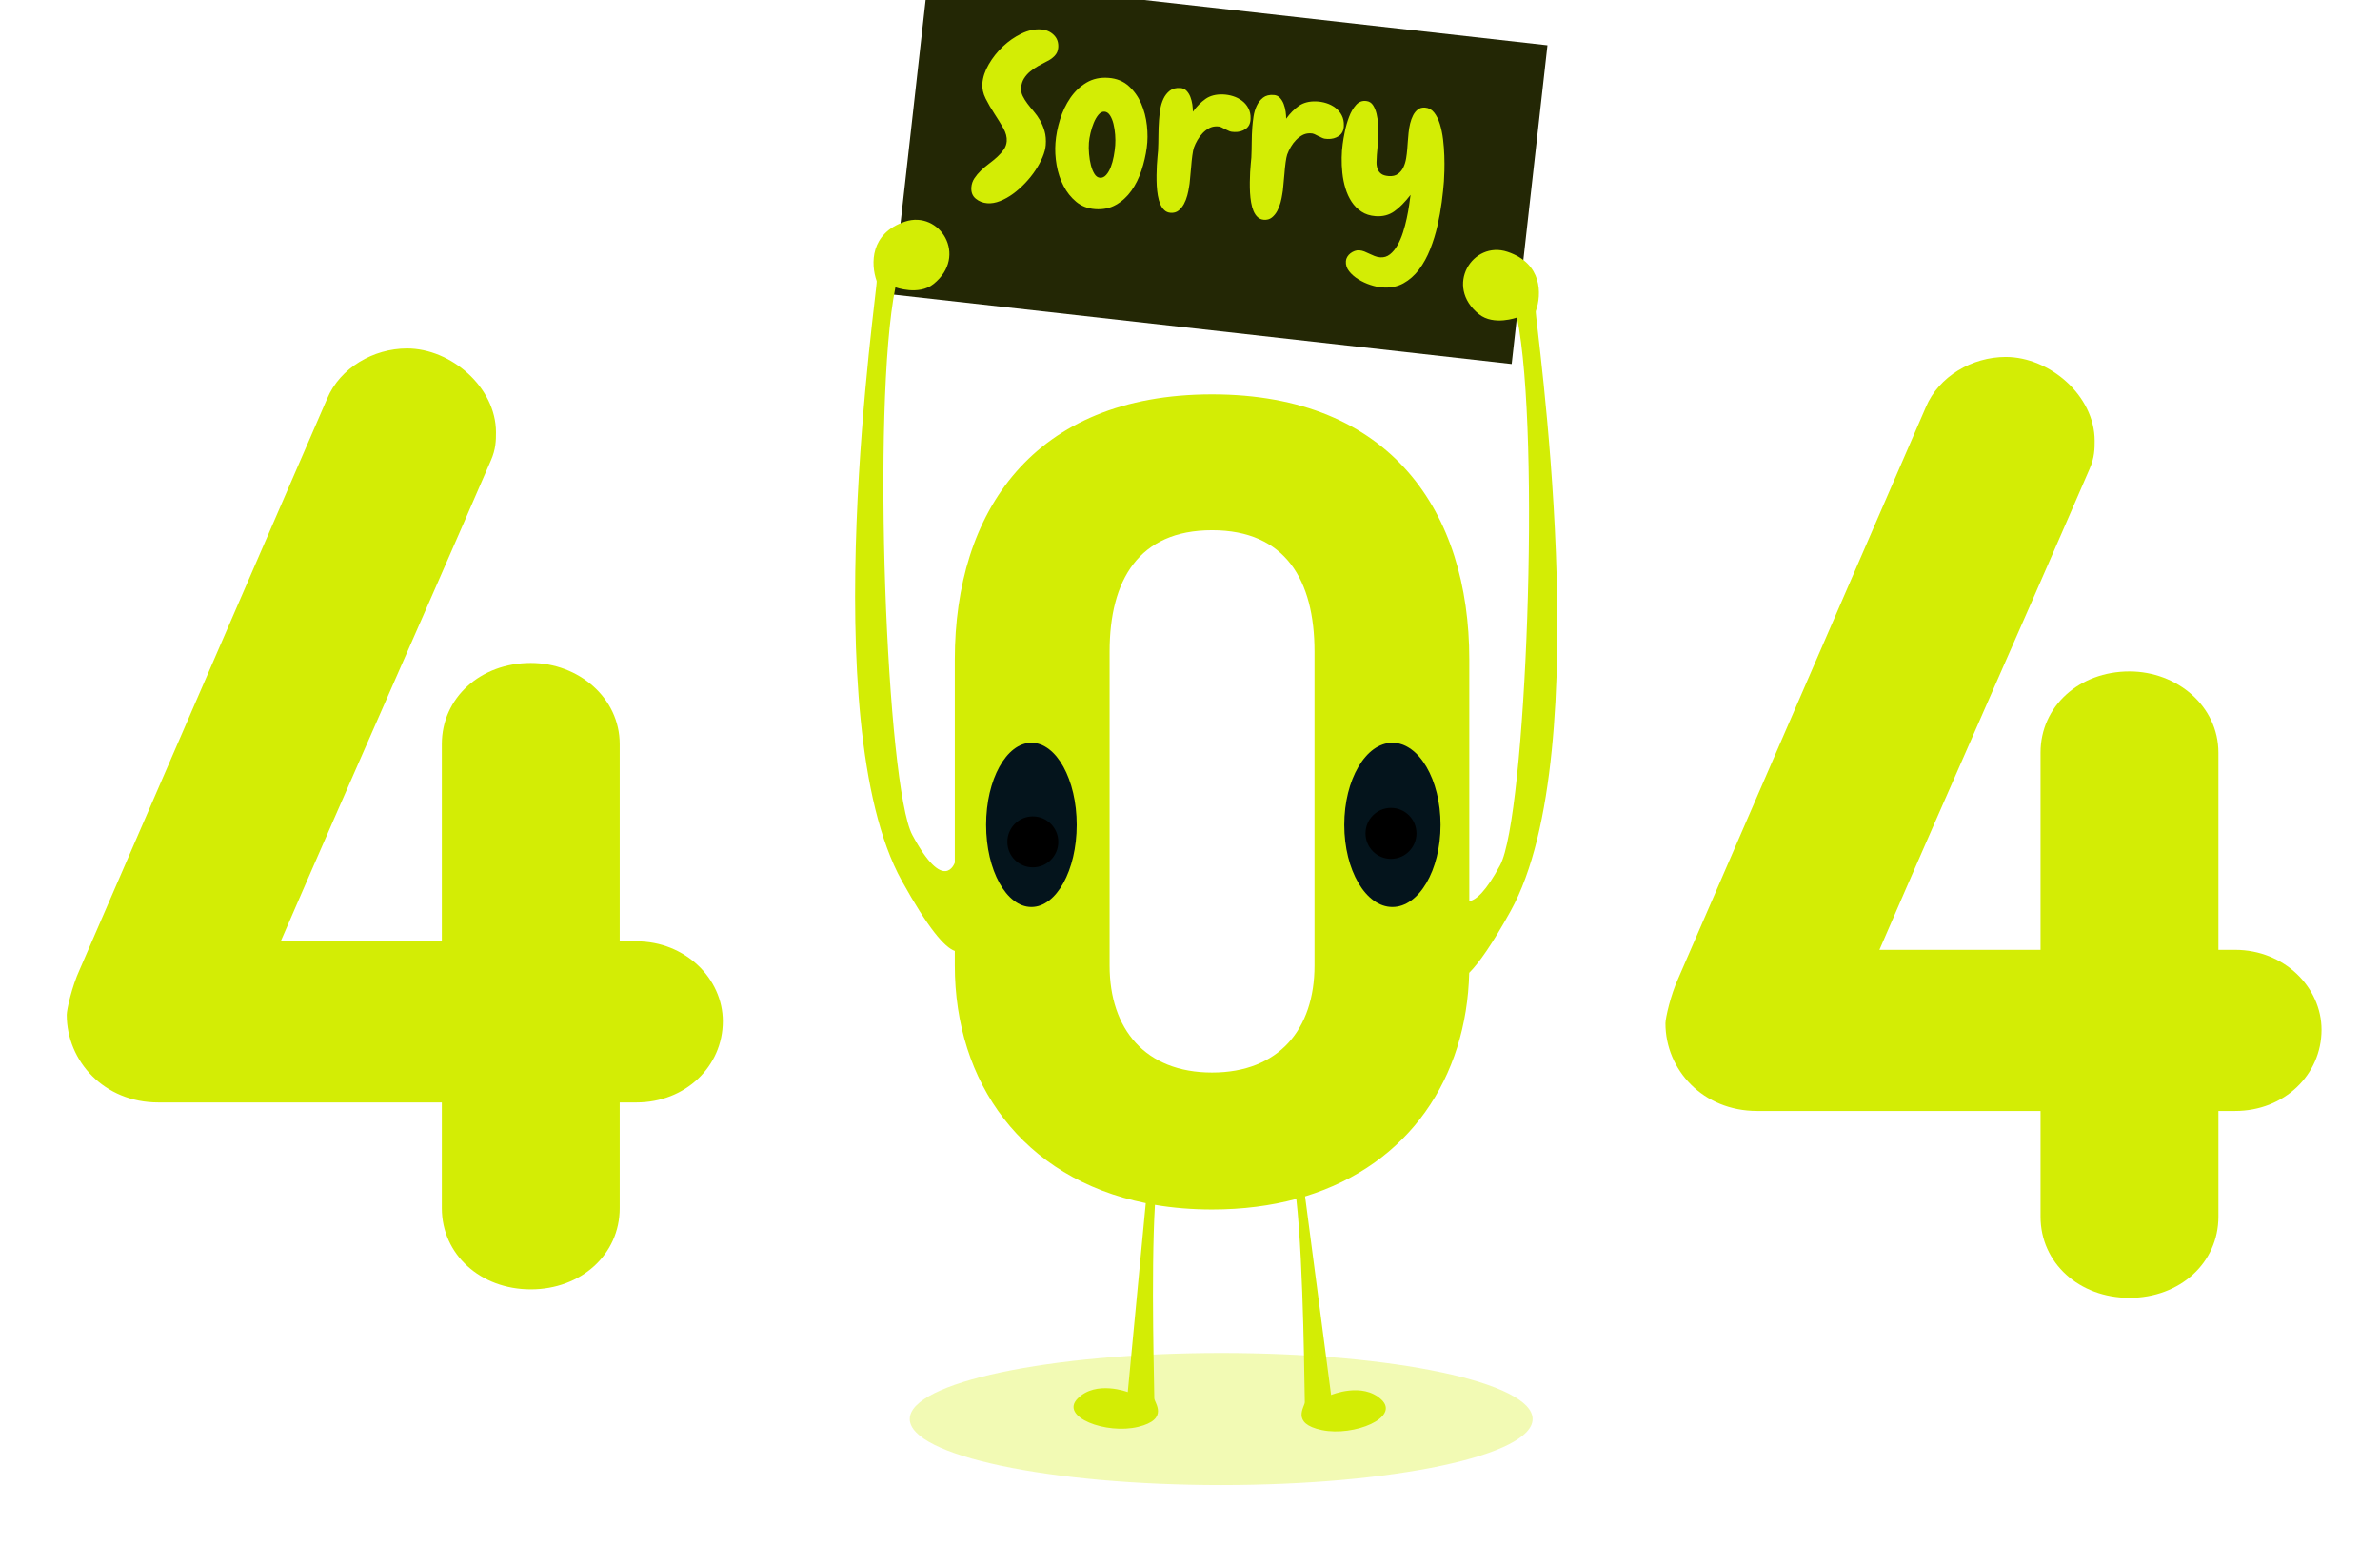 <svg width="724" height="476" viewBox="0 0 724 476" fill="none" xmlns="http://www.w3.org/2000/svg">
<g clip-path="url(#clip0_23139_602)">
<path d="M282.404 -7.374L271.516 89.586L459.855 110.736L470.743 13.776L282.404 -7.374Z" fill="#232705"/>
<path d="M321.919 14.486C321.843 15.495 321.46 16.346 320.77 17.043C320.078 17.741 319.277 18.297 318.366 18.713C317.541 19.137 316.692 19.59 315.82 20.075C314.946 20.562 314.134 21.117 313.383 21.743C312.631 22.37 312.005 23.083 311.506 23.882C311.005 24.681 310.716 25.607 310.637 26.658C310.569 27.578 310.725 28.427 311.108 29.203C311.49 29.981 311.972 30.754 312.553 31.524C313.134 32.294 313.779 33.092 314.489 33.914C315.197 34.738 315.835 35.645 316.4 36.634C316.964 37.623 317.421 38.725 317.771 39.94C318.12 41.155 318.237 42.551 318.119 44.128C318.037 45.223 317.715 46.443 317.152 47.789C316.589 49.134 315.861 50.478 314.968 51.821C314.075 53.164 313.043 54.451 311.872 55.685C310.701 56.919 309.475 58.006 308.193 58.946C306.911 59.884 305.591 60.622 304.229 61.16C302.868 61.696 301.574 61.92 300.348 61.828C298.99 61.726 297.814 61.264 296.818 60.441C295.822 59.617 295.38 58.462 295.492 56.973C295.567 55.966 295.876 55.053 296.422 54.235C296.967 53.416 297.62 52.639 298.38 51.903C299.139 51.167 299.974 50.459 300.884 49.778C301.793 49.098 302.626 48.411 303.383 47.719C304.139 47.027 304.788 46.294 305.331 45.519C305.873 44.745 306.179 43.898 306.247 42.978C306.342 41.708 305.99 40.372 305.192 38.968C304.394 37.566 303.5 36.112 302.512 34.606C301.523 33.102 300.635 31.571 299.849 30.015C299.062 28.459 298.726 26.915 298.841 25.381C298.981 23.498 299.632 21.554 300.796 19.548C301.958 17.544 303.392 15.735 305.098 14.122C306.804 12.51 308.685 11.208 310.741 10.217C312.797 9.225 314.788 8.801 316.716 8.945C318.248 9.06 319.527 9.618 320.555 10.619C321.581 11.621 322.036 12.91 321.919 14.486Z" fill="#D3ED05"/>
<path d="M333.113 63.614C330.879 63.447 328.975 62.71 327.399 61.403C325.822 60.096 324.533 58.481 323.533 56.556C322.531 54.631 321.83 52.521 321.429 50.222C321.028 47.925 320.909 45.681 321.073 43.49C321.247 41.17 321.71 38.793 322.465 36.361C323.218 33.929 324.263 31.739 325.597 29.791C326.932 27.842 328.567 26.291 330.503 25.136C332.439 23.982 334.677 23.499 337.217 23.689C339.67 23.872 341.711 24.697 343.342 26.161C344.971 27.627 346.238 29.394 347.141 31.465C348.043 33.537 348.624 35.771 348.886 38.169C349.146 40.566 349.134 42.812 348.845 44.904C348.541 47.216 348.004 49.532 347.236 51.853C346.469 54.173 345.445 56.233 344.166 58.031C342.886 59.83 341.326 61.254 339.486 62.306C337.646 63.358 335.521 63.793 333.113 63.614ZM335.987 33.968C335.33 33.919 334.723 34.227 334.167 34.889C333.611 35.553 333.132 36.376 332.728 37.358C332.324 38.342 331.993 39.384 331.735 40.487C331.475 41.592 331.315 42.56 331.253 43.391C331.174 44.442 331.188 45.589 331.294 46.829C331.399 48.071 331.588 49.219 331.862 50.274C332.136 51.33 332.499 52.215 332.952 52.932C333.405 53.649 333.961 54.031 334.617 54.08C335.317 54.132 335.944 53.849 336.497 53.229C337.05 52.61 337.517 51.809 337.9 50.824C338.281 49.839 338.583 48.751 338.805 47.555C339.026 46.361 339.176 45.238 339.254 44.186C339.326 43.224 339.317 42.154 339.229 40.981C339.14 39.808 338.97 38.705 338.717 37.672C338.463 36.641 338.109 35.778 337.655 35.083C337.2 34.389 336.644 34.017 335.987 33.968Z" fill="#D3ED05"/>
<path d="M375.496 40.155C374.878 40.153 374.357 40.06 373.931 39.873C373.504 39.687 373.078 39.49 372.654 39.282C372.273 39.078 371.891 38.885 371.509 38.701C371.126 38.519 370.692 38.432 370.207 38.439C369.327 38.417 368.532 38.601 367.821 38.987C367.109 39.375 366.455 39.876 365.859 40.492C365.262 41.108 364.737 41.807 364.282 42.587C363.827 43.369 363.461 44.144 363.183 44.917C363.012 45.432 362.854 46.225 362.709 47.292C362.563 48.362 362.444 49.508 362.352 50.734C362.214 52.002 362.102 53.204 362.017 54.343C361.932 55.482 361.821 56.376 361.684 57.026C361.588 57.724 361.417 58.537 361.172 59.465C360.926 60.394 360.585 61.261 360.152 62.065C359.717 62.869 359.172 63.533 358.517 64.056C357.86 64.579 357.051 64.806 356.088 64.734C355.343 64.678 354.714 64.411 354.199 63.932C353.683 63.453 353.267 62.839 352.949 62.088C352.63 61.338 352.386 60.472 352.218 59.49C352.049 58.509 351.937 57.51 351.881 56.492C351.827 55.431 351.807 54.373 351.82 53.316C351.833 52.26 351.863 51.261 351.912 50.317C351.959 49.375 352.024 48.509 352.106 47.722C352.186 46.936 352.244 46.302 352.281 45.819C352.351 44.283 352.389 42.734 352.397 41.171C352.403 39.609 352.463 38.061 352.578 36.527C352.65 35.564 352.774 34.493 352.95 33.317C353.126 32.141 353.45 31.054 353.921 30.054C354.392 29.055 355.036 28.232 355.856 27.589C356.674 26.946 357.762 26.674 359.12 26.776C359.864 26.831 360.482 27.12 360.971 27.641C361.461 28.162 361.844 28.786 362.12 29.51C362.396 30.236 362.592 30.998 362.709 31.8C362.824 32.601 362.88 33.333 362.875 33.993C364.054 32.363 365.34 31.061 366.734 30.086C368.128 29.112 369.88 28.659 371.988 28.727C373.043 28.763 374.075 28.939 375.087 29.256C376.097 29.574 377.01 30.039 377.823 30.65C378.636 31.262 379.283 32.025 379.766 32.942C380.248 33.859 380.467 34.91 380.423 36.096C380.405 37.504 379.91 38.545 378.934 39.221C377.959 39.899 376.813 40.21 375.496 40.155Z" fill="#D3ED05"/>
<path d="M403.875 42.274C403.257 42.273 402.736 42.179 402.31 41.992C401.883 41.807 401.457 41.61 401.033 41.401C400.652 41.198 400.27 41.004 399.887 40.821C399.504 40.638 399.07 40.551 398.585 40.558C397.705 40.537 396.91 40.72 396.199 41.106C395.487 41.494 394.833 41.995 394.237 42.611C393.64 43.227 393.116 43.926 392.66 44.707C392.205 45.488 391.839 46.264 391.561 47.035C391.391 47.551 391.233 48.344 391.087 49.412C390.941 50.481 390.823 51.628 390.731 52.853C390.593 54.121 390.481 55.323 390.396 56.462C390.311 57.602 390.2 58.496 390.063 59.146C389.967 59.844 389.795 60.657 389.551 61.585C389.305 62.514 388.965 63.381 388.531 64.185C388.096 64.989 387.551 65.654 386.896 66.177C386.239 66.7 385.429 66.926 384.467 66.854C383.722 66.798 383.093 66.531 382.578 66.052C382.063 65.573 381.646 64.959 381.328 64.208C381.01 63.458 380.765 62.592 380.597 61.61C380.428 60.629 380.315 59.63 380.259 58.611C380.206 57.551 380.186 56.492 380.199 55.436C380.212 54.38 380.242 53.381 380.291 52.437C380.338 51.494 380.403 50.628 380.484 49.842C380.565 49.056 380.623 48.422 380.66 47.939C380.73 46.404 380.768 44.854 380.776 43.291C380.782 41.728 380.842 40.18 380.957 38.647C381.03 37.684 381.152 36.613 381.329 35.438C381.505 34.262 381.828 33.175 382.299 32.174C382.77 31.175 383.415 30.353 384.234 29.709C385.053 29.067 386.141 28.795 387.499 28.896C388.244 28.952 388.861 29.24 389.35 29.761C389.839 30.283 390.223 30.906 390.499 31.63C390.775 32.356 390.971 33.119 391.088 33.92C391.203 34.722 391.259 35.453 391.254 36.113C392.433 34.483 393.719 33.181 395.113 32.206C396.508 31.231 398.259 30.779 400.368 30.847C401.422 30.883 402.455 31.059 403.466 31.376C404.477 31.694 405.39 32.158 406.203 32.769C407.016 33.381 407.663 34.145 408.146 35.062C408.628 35.979 408.847 37.03 408.802 38.215C408.785 39.624 408.289 40.665 407.314 41.341C406.338 42.019 405.192 42.329 403.875 42.274Z" fill="#D3ED05"/>
<path d="M420.453 87.444C419.402 87.365 418.22 87.112 416.91 86.684C415.598 86.256 414.374 85.691 413.238 84.99C412.101 84.287 411.16 83.469 410.415 82.533C409.67 81.595 409.341 80.558 409.426 79.42C409.459 78.981 409.6 78.552 409.852 78.131C410.104 77.709 410.428 77.347 410.825 77.047C411.221 76.747 411.646 76.514 412.1 76.349C412.551 76.185 413.018 76.12 413.501 76.157C414.027 76.196 414.535 76.311 415.028 76.502C415.52 76.693 416.021 76.917 416.53 77.176C417.083 77.437 417.626 77.676 418.162 77.892C418.696 78.107 419.269 78.239 419.883 78.285C420.977 78.366 421.958 78.065 422.824 77.382C423.69 76.696 424.453 75.774 425.112 74.612C425.771 73.449 426.331 72.149 426.791 70.708C427.251 69.266 427.634 67.831 427.938 66.4C428.243 64.97 428.487 63.624 428.67 62.359C428.852 61.096 428.994 60.072 429.097 59.286C427.39 61.494 425.736 63.164 424.132 64.299C422.528 65.435 420.63 65.921 418.441 65.758C416.776 65.633 415.347 65.175 414.151 64.38C412.954 63.586 411.961 62.588 411.17 61.382C410.378 60.179 409.753 58.822 409.294 57.312C408.834 55.803 408.521 54.248 408.354 52.65C408.186 51.053 408.116 49.495 408.142 47.977C408.166 46.459 408.27 45.07 408.453 43.806C408.568 42.846 408.783 41.596 409.097 40.055C409.409 38.516 409.84 37.017 410.39 35.561C410.938 34.105 411.646 32.891 412.511 31.92C413.376 30.951 414.44 30.556 415.705 30.738C416.533 30.845 417.185 31.257 417.66 31.974C418.135 32.693 418.499 33.568 418.753 34.6C419.006 35.633 419.164 36.756 419.227 37.971C419.29 39.188 419.3 40.387 419.255 41.574C419.21 42.76 419.141 43.844 419.045 44.828C418.949 45.812 418.883 46.567 418.844 47.092C418.788 47.838 418.754 48.583 418.743 49.331C418.73 50.079 418.834 50.758 419.053 51.369C419.271 51.98 419.641 52.481 420.163 52.872C420.684 53.264 421.448 53.496 422.456 53.572C423.595 53.657 424.524 53.441 425.246 52.922C425.968 52.403 426.524 51.729 426.916 50.899C427.309 50.07 427.585 49.165 427.747 48.187C427.908 47.207 428.021 46.281 428.086 45.404C428.132 44.792 428.187 44.047 428.253 43.171C428.319 42.295 428.397 41.376 428.492 40.414C428.585 39.453 428.743 38.507 428.968 37.575C429.192 36.646 429.497 35.809 429.881 35.067C430.267 34.326 430.751 33.734 431.335 33.293C431.918 32.853 432.648 32.664 433.525 32.73C434.619 32.812 435.529 33.309 436.254 34.222C436.978 35.135 437.562 36.301 438.007 37.722C438.451 39.142 438.776 40.697 438.981 42.386C439.184 44.075 439.313 45.747 439.365 47.403C439.417 49.058 439.426 50.578 439.388 51.962C439.351 53.347 439.303 54.433 439.244 55.222C439.107 57.061 438.885 59.149 438.579 61.481C438.272 63.815 437.84 66.205 437.284 68.651C436.726 71.097 435.986 73.487 435.064 75.818C434.141 78.15 433.007 80.212 431.662 82.006C430.317 83.799 428.726 85.199 426.89 86.207C425.051 87.214 422.906 87.627 420.453 87.444Z" fill="#D3ED05"/>
<path d="M467.187 94.706C469.039 89.479 469.194 80.144 458.588 76.606C447.982 73.068 439.265 87.062 449.897 95.583C454.418 99.206 461.489 96.583 461.489 96.583C468.773 132.727 464.167 248.59 456.342 263.193C452.031 271.238 449.002 273.796 446.965 274.156V200.598C446.965 155.881 423.252 119.97 368.711 119.97C314.169 119.97 290.455 155.881 290.455 200.598V262.441L290.449 262.429C290.449 262.429 287.235 272.116 277.533 254.008C269.707 239.405 265.101 123.541 272.385 87.397C272.385 87.397 279.457 90.021 283.978 86.397C294.609 77.876 285.893 63.883 275.287 67.421C264.681 70.959 264.836 80.293 266.687 85.52C267.142 86.804 247.372 219.267 274.336 267.961C282.375 282.478 287.374 288.223 290.455 289.296V293.759C290.455 329.203 310.886 358.416 348.543 366.018L343.07 423.501C343.07 423.501 333.4 419.8 327.823 425.453C322.246 431.105 336.55 436.427 346.212 434.083C355.875 431.739 351.051 426.651 351.141 425.363C351.215 424.317 350.073 387.941 351.335 366.536C356.786 367.461 362.58 367.947 368.71 367.947C378.04 367.947 386.593 366.824 394.34 364.732C396.653 385.457 396.808 425.431 396.924 426.524C397.06 427.809 392.419 433.064 402.159 435.064C411.897 437.064 426.005 431.241 420.231 425.789C414.457 420.337 404.924 424.378 404.924 424.378L397.007 363.964C428.739 354.249 446.174 327.779 446.937 295.947C449.951 292.916 454.031 287.09 459.537 277.147C486.502 228.453 466.732 95.99 467.187 94.706ZM399.877 293.759C399.877 313.069 389.037 326.28 368.711 326.28C348.385 326.28 337.544 313.069 337.544 293.759V198.227C337.544 176.545 346.352 161.302 368.711 161.302C391.069 161.302 399.877 176.545 399.877 198.227V293.759Z" fill="#D3ED05"/>
<path d="M313.758 275.923C321.369 275.923 327.539 264.74 327.539 250.945C327.539 237.15 321.369 225.967 313.758 225.967C306.147 225.967 299.977 237.15 299.977 250.945C299.977 264.74 306.147 275.923 313.758 275.923Z" fill="#04141C"/>
<path d="M423.574 275.923C431.661 275.923 438.217 264.74 438.217 250.945C438.217 237.15 431.661 225.967 423.574 225.967C415.487 225.967 408.932 237.15 408.932 250.945C408.932 264.74 415.487 275.923 423.574 275.923Z" fill="#04141C"/>
<path d="M321.939 256.113C321.939 260.394 318.468 263.865 314.187 263.865C309.906 263.865 306.436 260.394 306.436 256.113C306.436 251.831 309.906 248.361 314.187 248.361C318.469 248.361 321.939 251.832 321.939 256.113Z" fill="black"/>
<path d="M430.894 253.529C430.894 257.81 427.423 261.281 423.142 261.281C418.861 261.281 415.391 257.81 415.391 253.529C415.391 249.248 418.861 245.778 423.142 245.778C427.423 245.777 430.894 249.248 430.894 253.529Z" fill="black"/>
<path opacity="0.3" d="M466.223 431.691C466.223 442.79 423.808 451.786 371.488 451.786C319.168 451.786 276.754 442.789 276.754 431.691C276.754 420.593 319.168 411.596 371.488 411.596C423.809 411.596 466.223 420.593 466.223 431.691Z" fill="#D3ED05"/>
<path d="M188.517 367.54C188.517 381.656 176.754 392.243 161.461 392.243C146.17 392.243 134.407 381.656 134.407 367.54V335.389H48.145C31.676 335.389 20.305 322.842 20.305 308.727C20.305 307.158 21.873 300.099 24.225 295.003L99.509 121.3C103.43 111.89 113.625 106.009 123.82 106.009C137.151 106.009 150.876 117.772 150.876 131.497C150.876 133.848 150.876 136.594 149.307 140.122C126.565 192.665 108.135 233.835 85.393 286.377H134.407V226.384C134.407 212.267 146.17 201.681 161.461 201.681C175.97 201.681 188.517 212.267 188.517 226.384V286.376H193.614C208.514 286.376 219.886 297.747 219.886 310.686C219.886 324.411 208.514 335.389 193.614 335.389H188.517V367.54Z" fill="#D3ED05"/>
<path d="M674.845 370.123C674.845 384.239 663.082 394.827 647.789 394.827C632.498 394.827 620.736 384.239 620.736 370.123V337.973H534.473C518.004 337.973 506.633 325.425 506.633 311.31C506.633 309.742 508.201 302.682 510.554 297.586L585.837 123.883C589.757 114.472 599.953 108.592 610.147 108.592C623.479 108.592 637.203 120.355 637.203 134.08C637.203 136.43 637.203 139.177 635.634 142.704C612.892 195.247 594.463 236.417 571.721 288.96H620.735V228.967C620.735 214.851 632.498 204.265 647.788 204.265C662.297 204.265 674.844 214.851 674.844 228.967V288.96H679.941C694.841 288.96 706.213 300.331 706.213 313.269C706.213 326.994 694.841 337.973 679.941 337.973H674.844V370.123H674.845Z" fill="#D3ED05"/>
</g>
<defs>
<clipPath id="clip0_23139_602">
<rect width="724" height="475.45" fill="white"/>
</clipPath>
</defs>
</svg>
